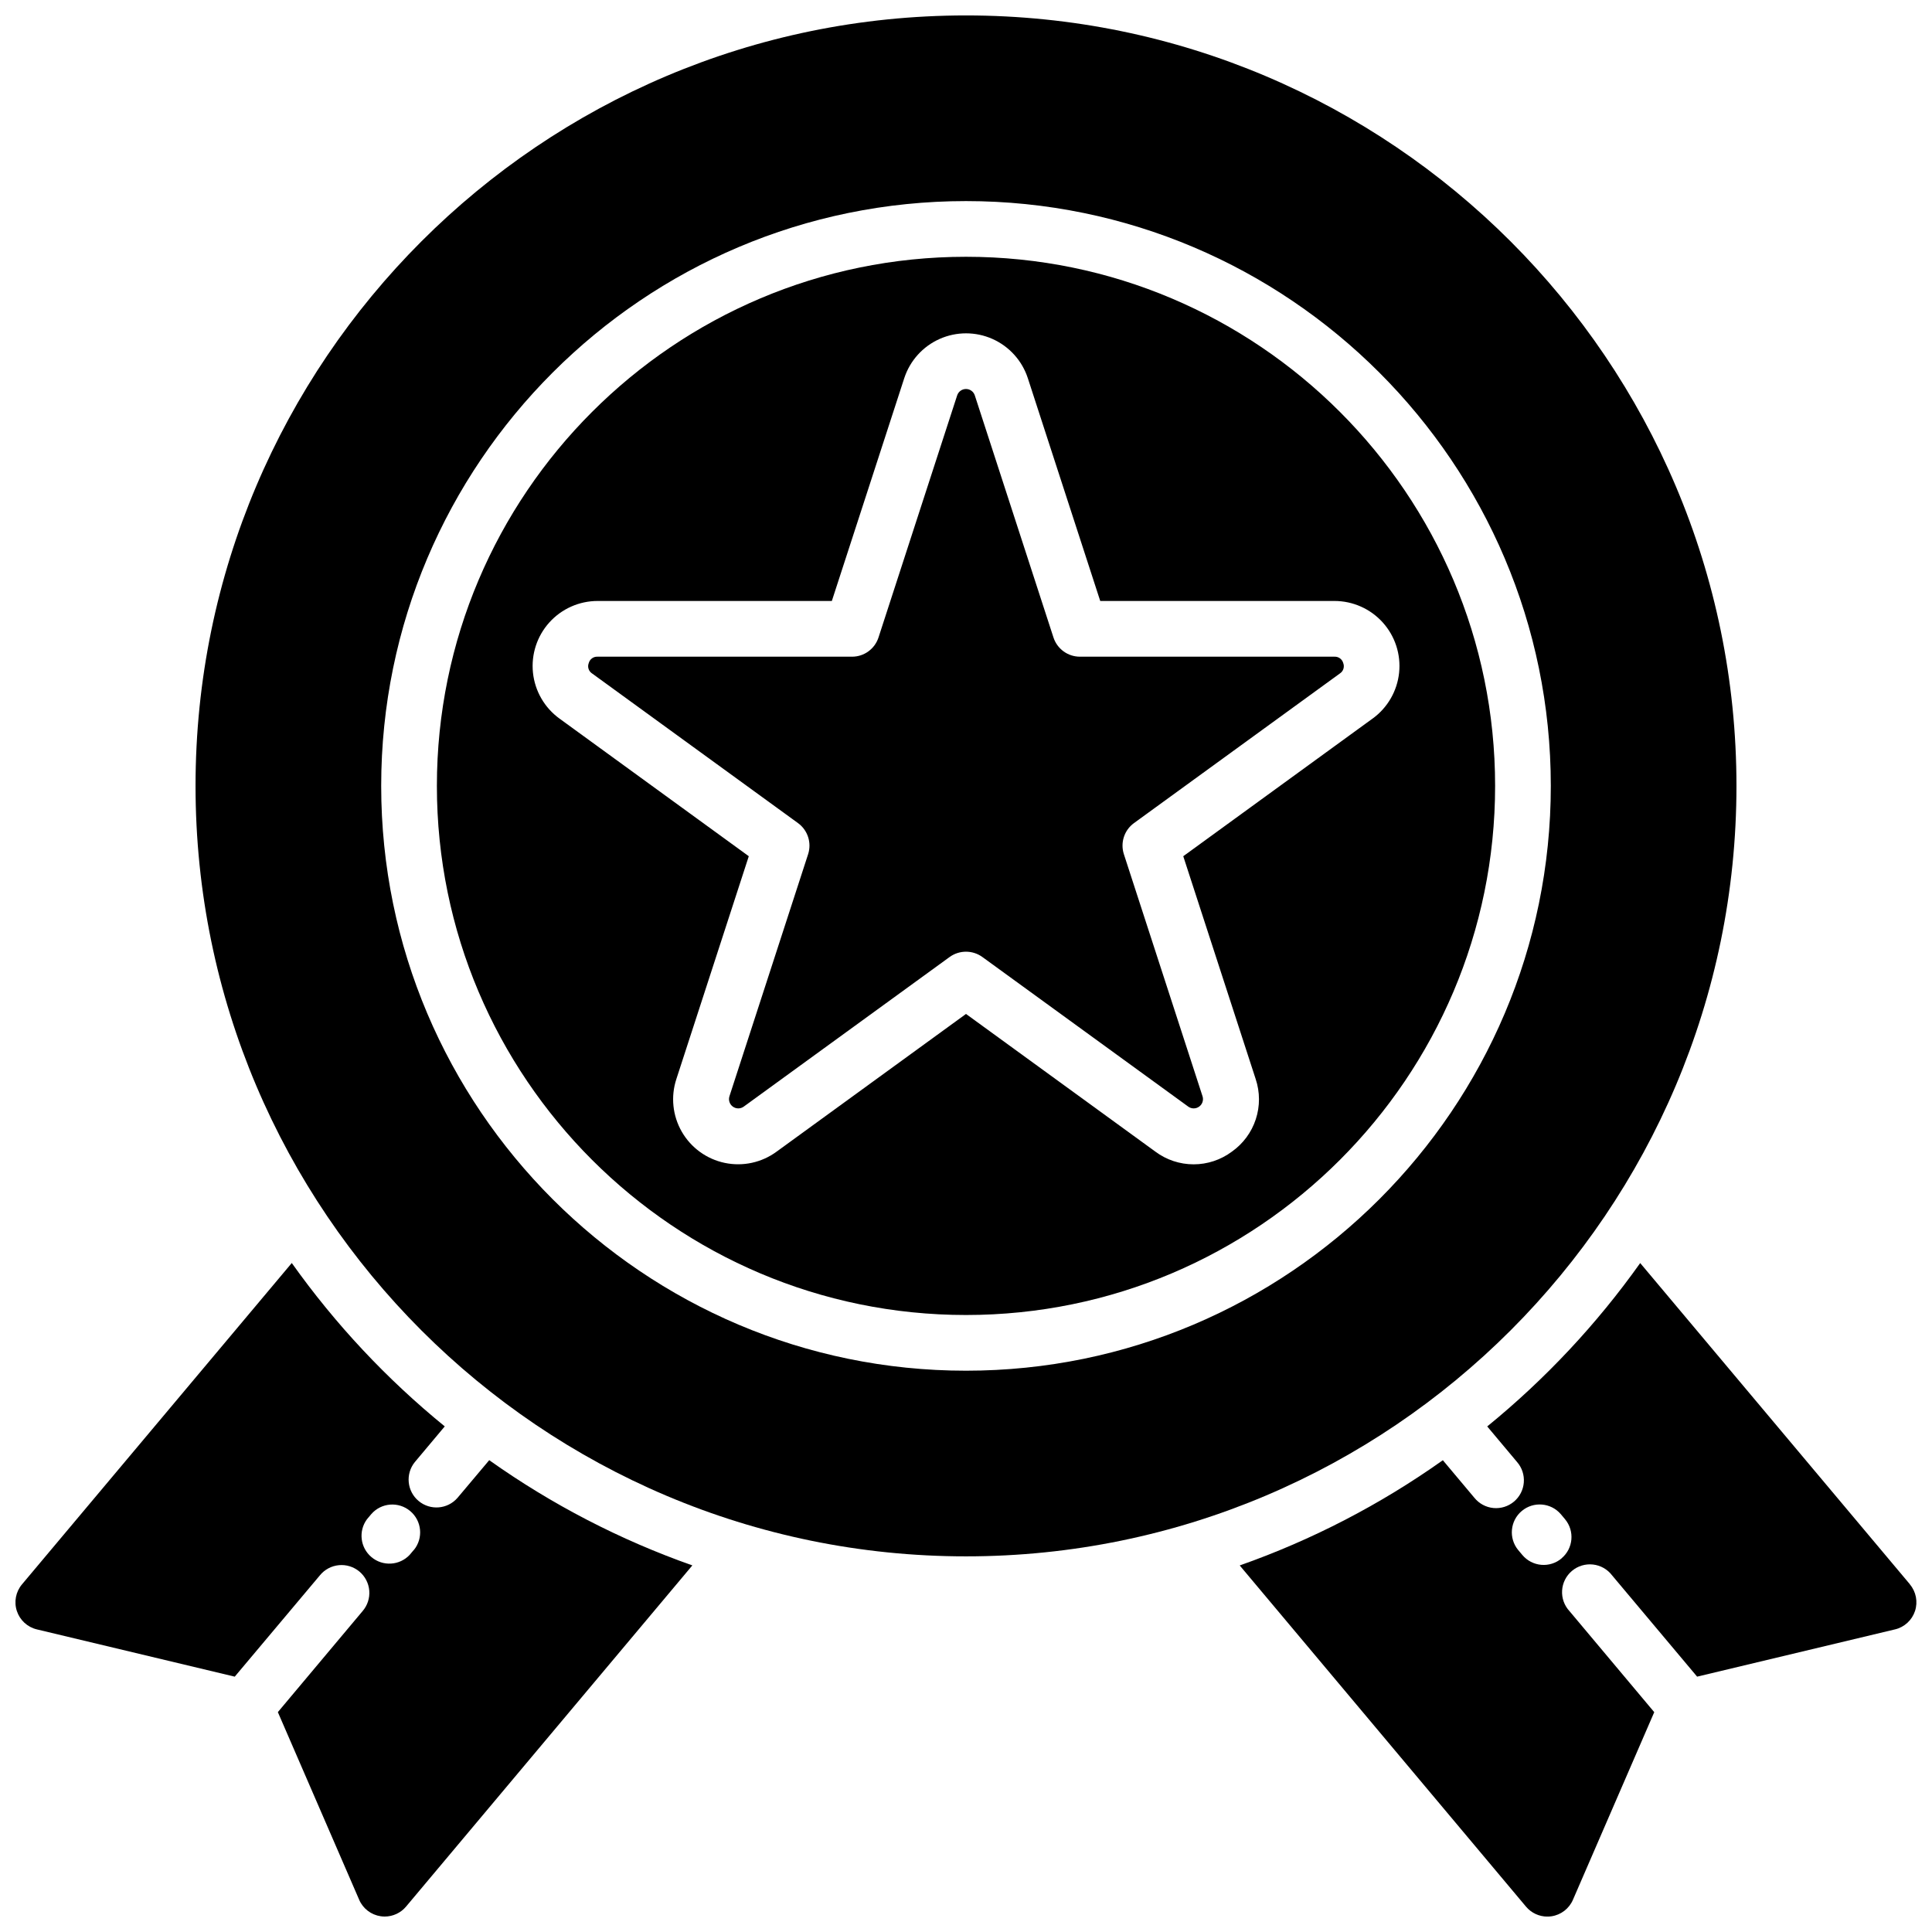 <?xml version="1.0" encoding="UTF-8"?>
<!-- Uploaded to: SVG Repo, www.svgrepo.com, Generator: SVG Repo Mixer Tools -->
<svg width="800px" height="800px" version="1.1" viewBox="144 144 512 512" xmlns="http://www.w3.org/2000/svg">
 <defs>
  <clipPath id="c">
   <path d="m472 478h179.9v173.9h-179.9z"/>
  </clipPath>
  <clipPath id="b">
   <path d="m148.09 478h179.91v173.9h-179.91z"/>
  </clipPath>
  <clipPath id="a">
   <path d="m195 148.09h410v408.91h-410z"/>
  </clipPath>
 </defs>
 <g clip-path="url(#c)">
  <path d="m650.17 563.88-71.5-85.156c-11.504 16.188-25.141 30.754-40.539 43.297l7.922 9.445c1.293 1.496 1.93 3.445 1.773 5.418-0.156 1.969-1.098 3.793-2.613 5.062-1.512 1.27-3.473 1.883-5.441 1.695s-3.777-1.156-5.027-2.691l-8.375-9.977h0.004c-16.562 11.754-34.68 21.141-53.836 27.887l75.875 90.422c1.402 1.668 3.469 2.633 5.648 2.637 0.359-0.004 0.719-0.031 1.074-0.078 2.531-0.367 4.691-2.023 5.707-4.371l21.551-49.73-22.453-26.766h-0.004c-1.375-1.48-2.086-3.457-1.961-5.477 0.121-2.016 1.066-3.894 2.613-5.195 1.543-1.301 3.555-1.91 5.562-1.688 2.008 0.219 3.84 1.258 5.062 2.863l22.543 26.852 52.449-12.527v0.004c2.488-0.594 4.492-2.438 5.293-4.867 0.801-2.43 0.289-5.102-1.359-7.059zm-92.34-6.887c-1.496 1.262-3.434 1.875-5.383 1.703-1.949-0.168-3.754-1.109-5.008-2.609l-1.133-1.348c-2.543-3.129-2.109-7.723 0.98-10.312 3.09-2.594 7.688-2.227 10.328 0.824l1.133 1.348h-0.004c2.609 3.121 2.199 7.758-0.914 10.371z"/>
 </g>
 <g clip-path="url(#b)">
  <path d="m265.25 540.94c-2.641 3.051-7.238 3.418-10.328 0.824-3.086-2.59-3.523-7.184-0.98-10.309l7.922-9.445v-0.004c-15.398-12.543-29.035-27.105-40.539-43.297l-71.5 85.168c-1.645 1.957-2.16 4.629-1.355 7.059 0.801 2.43 2.805 4.273 5.293 4.867l52.449 12.527 22.57-26.855c1.25-1.531 3.059-2.5 5.027-2.688 1.965-0.188 3.926 0.422 5.441 1.691 1.512 1.273 2.453 3.098 2.613 5.066 0.156 1.969-0.48 3.922-1.773 5.418l-22.453 26.766 21.551 49.73h-0.004c1.016 2.348 3.176 4 5.707 4.367 0.355 0.051 0.715 0.078 1.07 0.078 2.18-0.004 4.246-0.969 5.648-2.637l75.875-90.422 0.004 0.004c-19.156-6.75-37.273-16.133-53.836-27.887zm-11.562 13.777-1.133 1.348c-2.68 2.836-7.102 3.102-10.098 0.598-2.996-2.504-3.523-6.906-1.207-10.047l1.133-1.348c2.637-3.051 7.234-3.418 10.324-0.824 3.09 2.59 3.527 7.184 0.98 10.312z"/>
 </g>
 <path d="m400 212.05c-77.312 0-140.22 62.906-140.22 140.22-0.004 77.312 62.902 140.22 140.22 140.22 77.312 0 140.22-62.906 140.22-140.22 0-77.316-62.906-140.22-140.22-140.22zm107.76 122.37-50.184 36.488 19.188 59.039c1.156 3.457 1.172 7.199 0.035 10.664-1.133 3.469-3.356 6.477-6.332 8.582-2.93 2.188-6.488 3.367-10.141 3.367-3.656 0-7.215-1.18-10.141-3.367l-50.184-36.488-50.188 36.488c-3.945 2.906-8.941 3.992-13.738 2.988s-8.938-4.004-11.387-8.25-2.973-9.332-1.441-13.984l19.188-59.039-50.184-36.488c-3.949-2.871-6.496-7.281-7.008-12.133-0.508-4.856 1.066-9.699 4.332-13.328 3.266-3.625 7.918-5.695 12.801-5.695h62.07l19.188-59.039c1.512-4.637 4.918-8.418 9.375-10.402 4.457-1.98 9.543-1.98 14 0 4.457 1.984 7.863 5.766 9.375 10.402l19.188 59.039h62.07c4.883 0 9.535 2.07 12.801 5.695 3.269 3.629 4.844 8.473 4.332 13.328-0.512 4.852-3.059 9.262-7.008 12.133z"/>
 <path d="m497.63 318.03h-67.434c-3.199 0.004-6.031-2.055-7.019-5.098l-20.84-64.137c-0.328-1.016-1.273-1.707-2.34-1.707-1.07 0-2.016 0.691-2.344 1.707l-20.84 64.137c-0.988 3.043-3.82 5.102-7.016 5.098h-67.434c-1.086-0.059-2.066 0.652-2.344 1.703-0.395 1.012-0.02 2.16 0.895 2.746l54.555 39.645c2.586 1.875 3.672 5.203 2.688 8.246l-20.844 64.137c-0.332 1.016 0.027 2.129 0.891 2.758s2.035 0.629 2.898-0.004l54.555-39.645c2.59-1.875 6.09-1.875 8.68 0l54.555 39.645h-0.004c0.863 0.633 2.035 0.633 2.898 0.004 0.863-0.629 1.227-1.742 0.891-2.758l-20.84-64.137c-0.984-3.043 0.098-6.371 2.684-8.246l54.555-39.645c0.914-0.586 1.289-1.734 0.895-2.746-0.277-1.051-1.258-1.762-2.34-1.703z"/>
 <g clip-path="url(#a)">
  <path d="m604.18 352.27c0-112.59-91.59-204.18-204.18-204.18s-204.18 91.59-204.18 204.18c0 112.59 91.594 204.18 204.18 204.18s204.18-91.59 204.18-204.18zm-204.18 154.98c-85.461 0-154.98-69.52-154.98-154.98 0-85.461 69.52-154.98 154.98-154.98s154.98 69.52 154.98 154.98c0 85.461-69.52 154.98-154.98 154.98z"/>
 </g>
</svg>